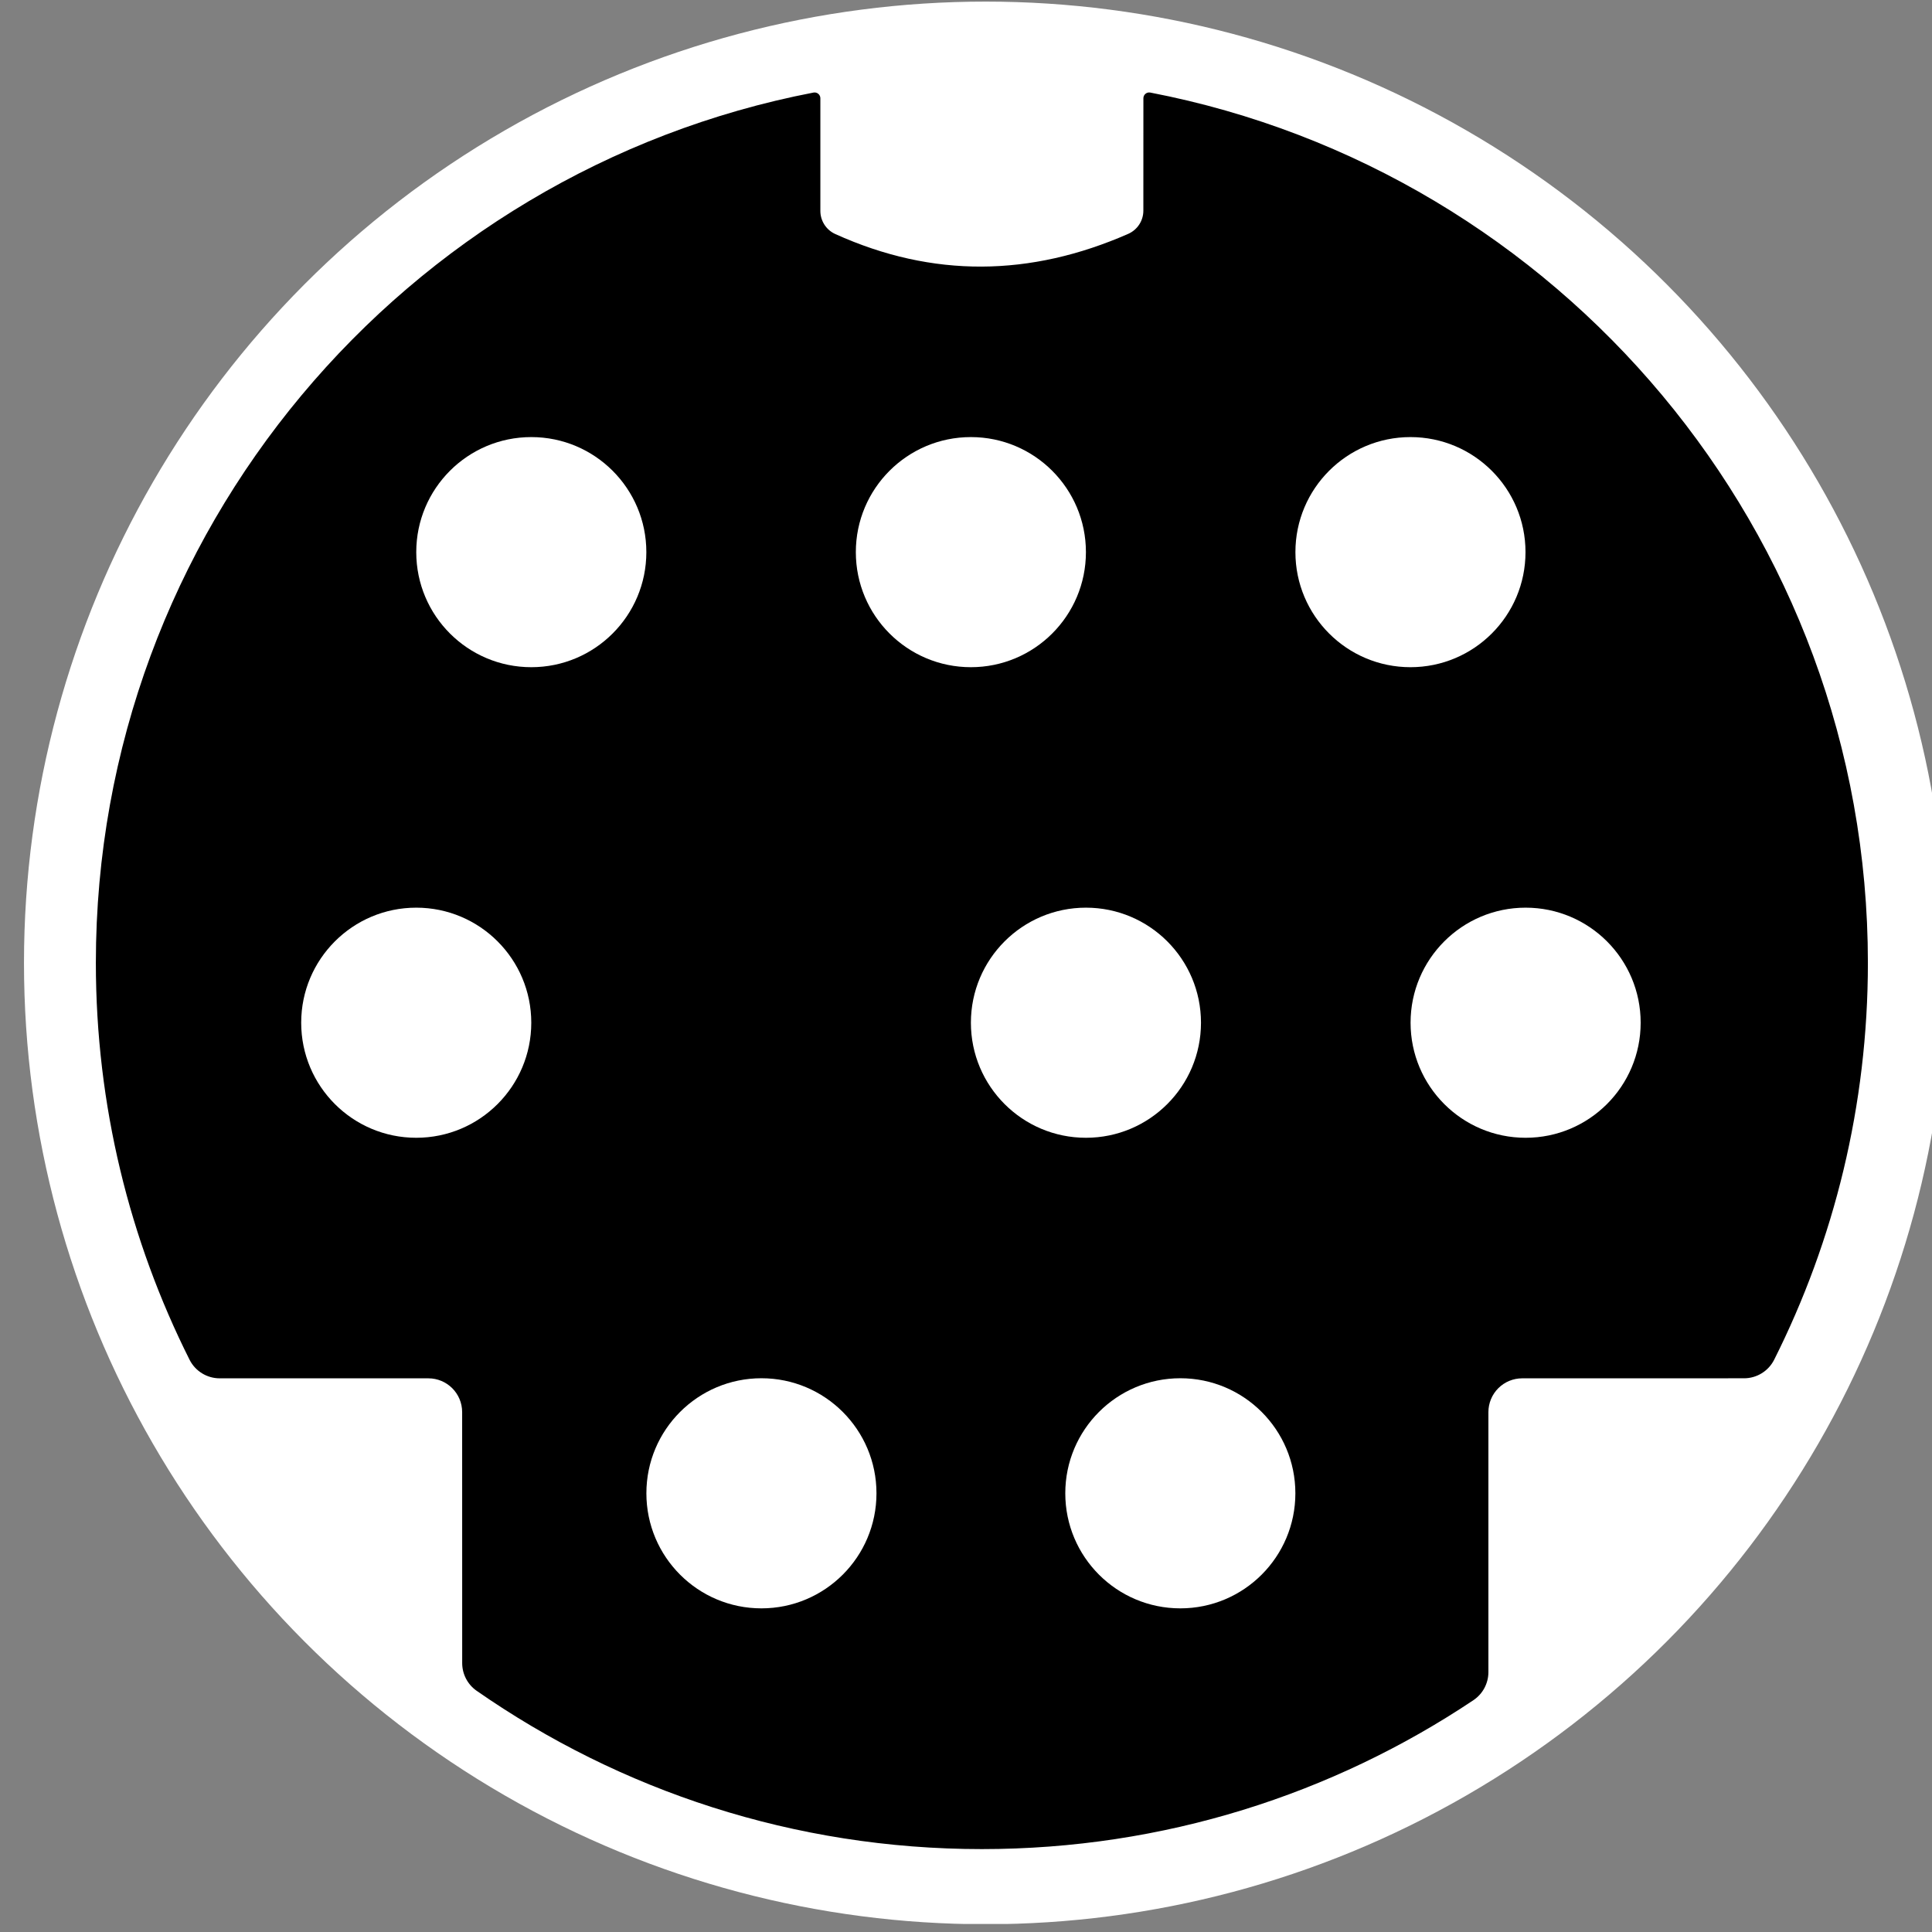 <?xml version="1.0" encoding="UTF-8" standalone="no"?>
<!DOCTYPE svg PUBLIC "-//W3C//DTD SVG 1.1//EN" "http://www.w3.org/Graphics/SVG/1.1/DTD/svg11.dtd">
<svg width="100%" height="100%" viewBox="0 0 201 201" version="1.1" xmlns="http://www.w3.org/2000/svg" xmlns:xlink="http://www.w3.org/1999/xlink" xml:space="preserve" xmlns:serif="http://www.serif.com/" style="fill-rule:evenodd;clip-rule:evenodd;stroke-linejoin:round;stroke-miterlimit:2;">
    <rect x="0" y="0" width="201" height="201" fill="#808080" stroke="none"/>
    <g transform="matrix(1,0,0,1,-2179,-460)">
        <g id="Serial-DIN-8---SVG" serif:id="Serial DIN-8 - SVG" transform="matrix(0.944,0,0,1,288.136,220.163)">
            <rect x="2004.92" y="240" width="211.953" height="200" style="fill:none;"/>
            <clipPath id="_clip1">
                <rect x="2004.92" y="240" width="211.953" height="200"/>
            </clipPath>
            <g clip-path="url(#_clip1)">
                <g transform="matrix(1.055,0,0,1,1541.32,240)">
                    <g transform="matrix(1.145,0,0,1.14,-79.651,-16.617)">
                        <circle cx="541.705" cy="102.31" r="87.731" style="fill:white;"/>
                    </g>
                    <g transform="matrix(1.055,0,0,1.051,-31.285,-7.521)">
                        <path d="M466.238,143.44C464.98,143.44 463.829,142.734 463.258,141.613C457.32,129.786 453.974,116.435 453.974,102.31C453.974,59.59 484.574,23.96 525.032,16.164C525.2,16.132 525.373,16.176 525.504,16.285C525.636,16.394 525.712,16.556 525.712,16.726C525.712,18.79 525.712,24.95 525.712,27.879C525.712,28.861 526.285,29.753 527.177,30.162C536.854,34.544 546.528,34.395 556.203,30.147C557.11,29.745 557.694,28.846 557.694,27.854C557.698,24.916 557.698,18.784 557.698,16.726C557.698,16.555 557.774,16.393 557.905,16.285C558.037,16.176 558.21,16.131 558.378,16.163C598.836,23.96 629.436,59.59 629.436,102.31C629.436,116.435 626.09,129.786 620.149,141.611C619.578,142.731 618.428,143.436 617.172,143.436C612.498,143.44 600.943,143.44 595.205,143.44C594.317,143.44 593.467,143.792 592.839,144.42C592.212,145.047 591.86,145.898 591.86,146.785C591.86,153.312 591.86,167.544 591.86,172.521C591.86,173.631 591.308,174.67 590.388,175.292C576.453,184.606 559.709,190.041 541.705,190.041C523.112,190.041 505.862,184.244 491.665,174.361C490.776,173.736 490.247,172.716 490.247,171.629C490.243,166.816 490.243,153.154 490.243,146.785C490.243,144.937 488.745,143.44 486.898,143.44C481.422,143.44 470.706,143.44 466.238,143.44Z"/>
                    </g>
                    <g>
                        <g transform="matrix(1.004,0,0,1,-2358.7,-283.024)">
                            <circle cx="2886.22" cy="340.304" r="11.97" style="fill:white;"/>
                        </g>
                        <g transform="matrix(1.004,0,0,1,-2404.62,-283.024)">
                            <circle cx="2886.22" cy="340.304" r="11.97" style="fill:white;"/>
                        </g>
                        <g transform="matrix(1.004,0,0,1,-2312.78,-283.024)">
                            <circle cx="2886.22" cy="340.304" r="11.97" style="fill:white;"/>
                        </g>
                    </g>
                    <g>
                        <g transform="matrix(1.004,0,0,1,-2336.82,-185.108)">
                            <circle cx="2886.22" cy="340.304" r="11.97" style="fill:white;"/>
                        </g>
                        <g transform="matrix(1.004,0,0,1,-2380.58,-185.108)">
                            <circle cx="2886.22" cy="340.304" r="11.97" style="fill:white;"/>
                        </g>
                    </g>
                    <g transform="matrix(1,0,0,1,0,5.472)">
                        <g transform="matrix(1.004,0,0,1,-2300.75,-239.538)">
                            <circle cx="2886.22" cy="340.304" r="11.97" style="fill:white;"/>
                        </g>
                        <g transform="matrix(1.004,0,0,1,-2346.68,-239.538)">
                            <circle cx="2886.22" cy="340.304" r="11.97" style="fill:white;"/>
                        </g>
                        <g transform="matrix(1.004,0,0,1,-2416.64,-239.538)">
                            <circle cx="2886.22" cy="340.304" r="11.97" style="fill:white;"/>
                        </g>
                    </g>
                </g>
            </g>
        </g>
    </g>
</svg>
